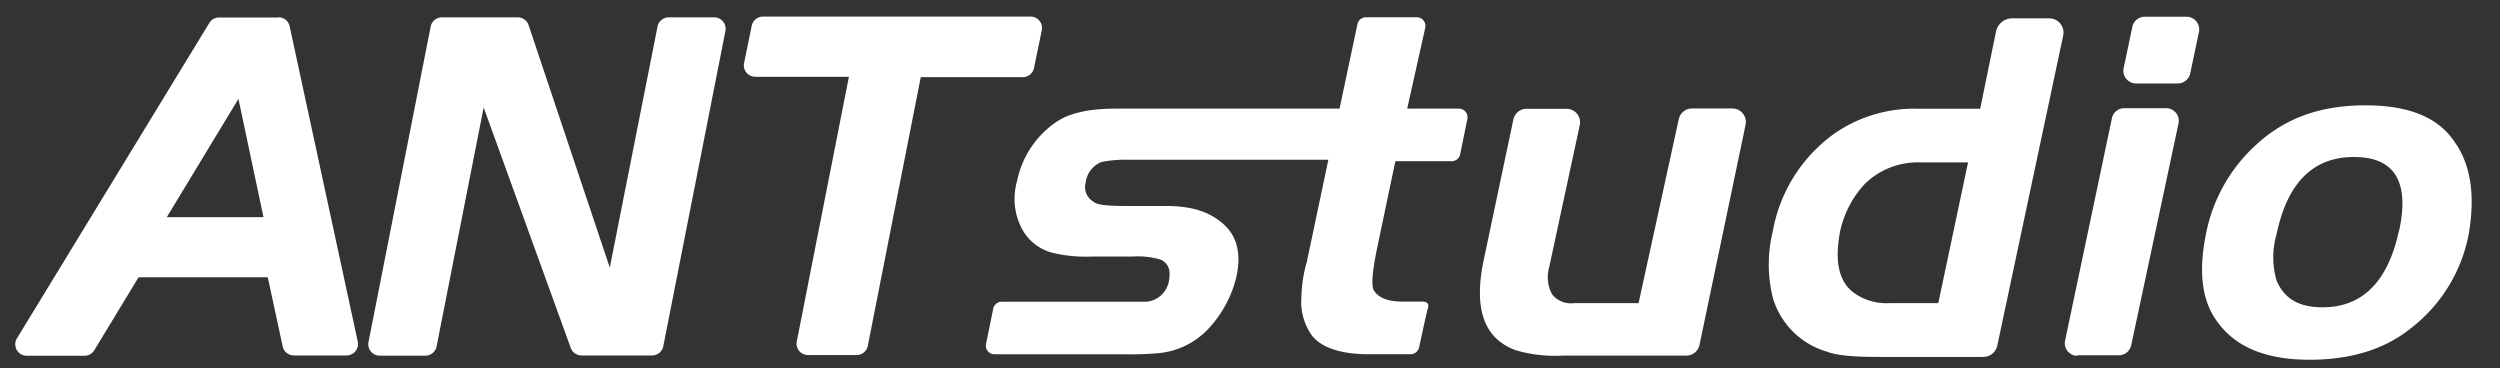 <svg id="Vrstva_1" data-name="Vrstva 1" xmlns="http://www.w3.org/2000/svg" viewBox="0 0 325.65 48"><rect x="0" y="0" width="325.65" height="48" fill="#333333" stroke="none"/><defs><style>.cls-1{fill:#fff;}</style></defs><title>ANT_white_2017</title><path class="cls-1" d="M312.47,30.1c-1.4,6.58-4.76,9.93-9.93,9.93-3.08,0-5-1.12-6-3.5a10.77,10.77,0,0,1,0-6q2.1-10.08,10.08-10.08t5.88,9.66M320,18.9c-2.1-3.5-6-5.18-11.89-5.18s-10.5,1.68-14.27,5.18a21.06,21.06,0,0,0-6.44,11.34c-1.12,5.32-.56,9.24,1.68,12q3.56,4.62,11.75,4.62c5.18,0,9.66-1.26,13.16-4.06a20.27,20.27,0,0,0,7.56-12.17c.84-4.76.42-8.68-1.54-11.76m-41.77-8h5.45a1.65,1.65,0,0,0,1.61-1.31l1.13-5.38a1.65,1.65,0,0,0-1.61-2h-5.45a1.65,1.65,0,0,0-1.61,1.31l-1.13,5.38a1.65,1.65,0,0,0,1.62,2m-7.69,35.41H276a1.65,1.65,0,0,0,1.61-1.3l6.16-28.89a1.65,1.65,0,0,0-1.61-2h-5.45a1.64,1.64,0,0,0-1.61,1.31L269,44.35a1.65,1.65,0,0,0,1.61,2m-18.13-6.86H246a7.19,7.19,0,0,1-4.76-1.54c-1.82-1.54-2.24-4.2-1.54-7.84a13.05,13.05,0,0,1,3.22-6.16,9.84,9.84,0,0,1,7-2.8h6.44Zm5.46-25.33h-8.26a18.22,18.22,0,0,0-10.5,3.08,19.91,19.91,0,0,0-8.25,12.87,18,18,0,0,0,0,8.68,10.34,10.34,0,0,0,7,7c1.4.56,3.78.7,6.72.7h13.74A1.87,1.87,0,0,0,260.17,45l8.58-40.36a1.86,1.86,0,0,0-1.82-2.25h-4.77A2.16,2.16,0,0,0,260,4.1Zm-44.5,25.33H205a3.11,3.11,0,0,1-2.8-1.12,4.6,4.6,0,0,1-.42-3.49l4-18.58a1.76,1.76,0,0,0-1.72-2.13h-5.21a1.76,1.76,0,0,0-1.72,1.4L193.24,34c-1.26,6.16,0,10.08,4.2,11.62a18.14,18.14,0,0,0,6.16.7h16.06a1.76,1.76,0,0,0,1.72-1.4l6-28.67a1.76,1.76,0,0,0-1.72-2.12H220.4a1.76,1.76,0,0,0-1.72,1.38ZM184.55,2.25h-6.63a1.13,1.13,0,0,0-1.1.9l-2.33,11H145.38c-3.5,0-6,.56-7.7,1.68a12.2,12.2,0,0,0-5.18,7.69,8.38,8.38,0,0,0,.42,5.88A6.3,6.3,0,0,0,137.4,33a18.81,18.81,0,0,0,4.76.42h5.32a10.5,10.5,0,0,1,3.78.42c1,.56,1.26,1.4,1,2.8a3.26,3.26,0,0,1-2.94,2.66H130.49a1.13,1.13,0,0,0-1.11.9l-.94,4.59a1.13,1.13,0,0,0,1.11,1.36h16.81a43.59,43.59,0,0,0,4.48-.14,10.22,10.22,0,0,0,6.85-3.5,15,15,0,0,0,3.36-6.44c.7-3.22,0-5.46-1.82-7s-4.06-2.24-7.42-2.24h-5.18c-2.38,0-3.78-.14-4.2-.56a2.19,2.19,0,0,1-1-2.52,3.25,3.25,0,0,1,2.1-2.66,16,16,0,0,1,3.5-.28h26l-2.8,13.29a17.33,17.33,0,0,0-.7,4.48,7.59,7.59,0,0,0,1.4,5.18c1.26,1.54,3.78,2.38,7.28,2.38h5.53a1.14,1.14,0,0,0,1.11-.88s1-4.69,1.16-5.16c0,0,.33-.81-.77-.81h-2.55c-2,0-3.22-.56-3.78-1.54-.28-.7-.14-2.38.42-5.18L181.76,21h7.33a1.13,1.13,0,0,0,1.11-.9l.94-4.6A1.13,1.13,0,0,0,190,14.15H183.3l2.35-10.52a1.13,1.13,0,0,0-1.11-1.38"/><path class="cls-1" d="M135.69,4l-1,4.85a1.49,1.49,0,0,1-1.46,1.2H119.94l-6.9,35a1.49,1.49,0,0,1-1.46,1.2h-6.33a1.49,1.49,0,0,1-1.46-1.78l6.79-34.47H98.38a1.49,1.49,0,0,1-1.46-1.78l1-4.86a1.49,1.49,0,0,1,1.46-1.2h34.89A1.49,1.49,0,0,1,135.69,4M94.5,4l-8.1,41.1a1.49,1.49,0,0,1-1.46,1.2h-9.2a1.49,1.49,0,0,1-1.4-1L63,14,56.87,45.13a1.5,1.5,0,0,1-1.47,1.2H49.49A1.49,1.49,0,0,1,48,44.56l8.1-41.1a1.49,1.49,0,0,1,1.46-1.2h9.88a1.49,1.49,0,0,1,1.41,1l10.58,31.6L85.65,3.46a1.49,1.49,0,0,1,1.46-1.2H93A1.49,1.49,0,0,1,94.5,4M21.73,28.28l9.33-15.4,3.26,15.4Zm14.54-26H28.53A1.49,1.49,0,0,0,27.26,3L2.21,44.07a1.49,1.49,0,0,0,1.27,2.27H11a1.49,1.49,0,0,0,1.28-.72l5.77-9.5H34.88l1.94,9a1.49,1.49,0,0,0,1.46,1.18h6.86a1.49,1.49,0,0,0,1.46-1.81L37.73,3.43a1.49,1.49,0,0,0-1.46-1.18"/></svg>